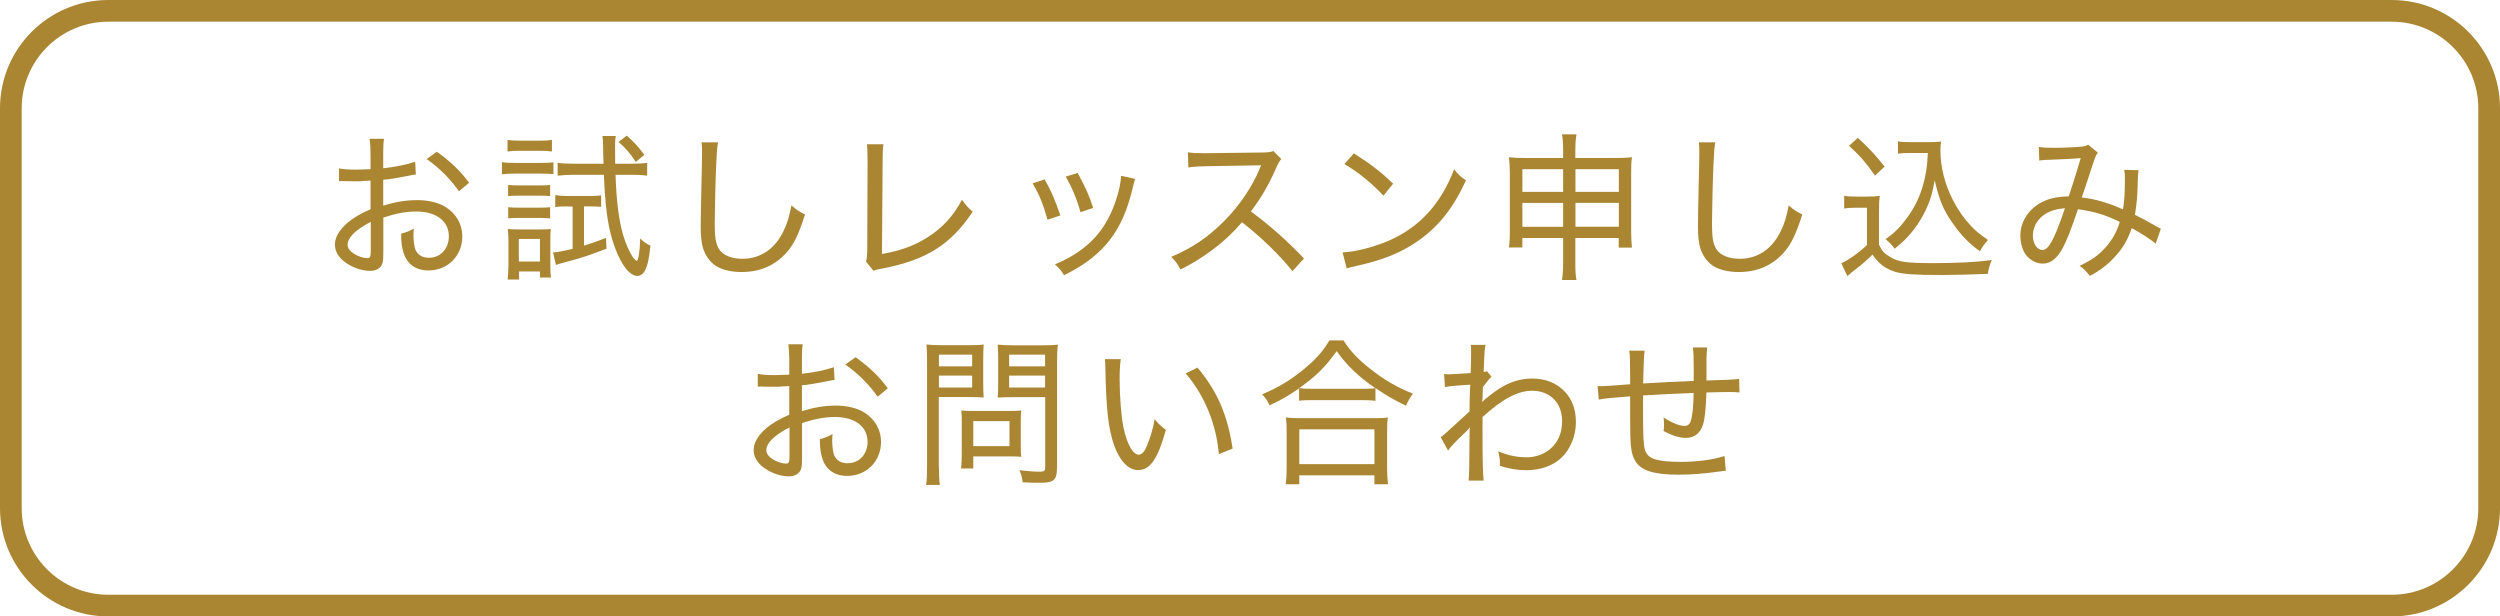 <?xml version="1.0" encoding="UTF-8"?><svg id="a" xmlns="http://www.w3.org/2000/svg" width="219" height="54" viewBox="0 0 219 54"><defs><style>.b{fill:#aa8632;}</style></defs><path class="b" d="M209.51,1.9c4.18,0,7.59,3.4,7.59,7.59V44.51c0,4.18-3.4,7.59-7.59,7.59H9.49c-4.18,0-7.59-3.4-7.59-7.59V9.49C1.9,5.3,5.3,1.9,9.49,1.9H209.51m0-1.9H9.49C4.25,0,0,4.25,0,9.49V44.51c0,5.24,4.25,9.49,9.49,9.49H209.51c5.24,0,9.49-4.25,9.49-9.49V9.49c0-5.24-4.25-9.49-9.49-9.49h0Z"/><g><path class="b" d="M36.44,15.28c-.27,.04-.32,.04-.83,.15-.88,.17-1.43,.27-2.04,.32v2.26c1.15-.34,2-.48,2.98-.48s1.88,.22,2.51,.62c.92,.59,1.44,1.51,1.44,2.56,0,1.69-1.27,2.98-2.96,2.98-1.12,0-1.9-.56-2.2-1.58-.14-.48-.2-.9-.2-1.64,.52-.14,.69-.21,1.11-.45-.01,.27-.03,.38-.03,.55,0,.53,.07,1.04,.17,1.3,.2,.46,.6,.71,1.18,.71,1.01,0,1.75-.78,1.75-1.88,0-1.33-1.11-2.17-2.84-2.17-.9,0-1.75,.15-2.9,.53v2.96c0,.63-.01,.77-.07,1.01-.11,.43-.52,.7-1.08,.7-.81,0-1.75-.36-2.4-.92-.46-.41-.69-.87-.69-1.4,0-.63,.38-1.27,1.13-1.92,.52-.43,1.09-.77,1.99-1.16v-2.51q-.11,0-.56,.03c-.22,.03-.46,.03-.78,.03-.2,0-.59-.01-.83-.01-.15-.01-.27-.01-.32-.01s-.15,0-.27,.01v-1.12c.41,.08,.81,.11,1.51,.11q.32,0,1.25-.04v-1.25c0-.63-.03-.98-.08-1.41h1.26c-.06,.41-.07,.69-.07,1.36v1.22c.99-.1,2.07-.32,2.8-.57l.06,1.12Zm-3.96,4.16c-1.3,.66-2.03,1.37-2.03,1.99,0,.29,.18,.55,.56,.8,.35,.22,.81,.38,1.16,.38,.25,0,.31-.11,.31-.67v-2.49Zm7.72-2.69c-.73-1.05-1.72-2.05-2.83-2.82l.9-.64c1.25,.91,2,1.62,2.82,2.72l-.88,.74Z"/><path class="b" d="M43.97,14.2c.32,.06,.59,.07,1.12,.07h2.27c.56,0,.81-.01,1.12-.06v1.04c-.34-.03-.55-.04-1.02-.04h-2.37c-.49,0-.76,.01-1.12,.06v-1.06Zm.49-1.95c.32,.06,.56,.07,1.05,.07h1.79c.49,0,.73-.01,1.05-.07v1.02c-.28-.04-.6-.06-1.05-.06h-1.79c-.45,0-.71,.01-1.05,.06v-1.02Zm.01,12.24c.04-.42,.07-.88,.07-1.36v-1.95c0-.48-.01-.77-.06-1.12,.31,.03,.57,.04,1.12,.04h1.64c.52,0,.8-.01,1.01-.04-.03,.24-.04,.56-.04,1.08v2.09c0,.41,.01,.76,.06,1.08h-.97v-.53h-1.83v.71h-1Zm.04-8.29c.29,.03,.46,.04,.94,.04h1.83c.48,0,.66-.01,.91-.04v.98c-.32-.03-.46-.04-.91-.04h-1.83c-.45,0-.69,.01-.94,.04v-.98Zm0,1.95c.29,.03,.45,.04,.94,.04h1.83c.46,0,.66-.01,.91-.04v.98c-.31-.03-.49-.04-.92-.04h-1.83c-.43,0-.64,.01-.92,.04v-.98Zm.94,4.76h1.85v-1.98h-1.85v1.98Zm4.27-4.83c-.45,0-.76,.01-1.08,.06v-1.05c.38,.06,.67,.08,1.12,.08h1.85c.46,0,.77-.01,1.05-.07v1.02c-.35-.03-.64-.04-.98-.04h-.52v3.43c.63-.18,.98-.31,1.93-.67l.04,.94c-1.53,.6-2.31,.85-3.63,1.19-.38,.1-.55,.15-.8,.24l-.25-1.09c.46-.04,.85-.13,1.71-.32v-3.71h-.45Zm.56-2.77c-.52,0-1.01,.03-1.43,.08v-1.13c.38,.06,.85,.08,1.44,.08h2.58c-.03-.73-.03-.92-.04-1.56,0-.35-.01-.56-.06-.87h1.18c-.06,.28-.07,.5-.07,.97,0,.49,0,.74,.01,1.46h1.5c.58,0,.94-.03,1.3-.07v1.12c-.41-.06-.9-.08-1.44-.08h-1.33c.08,2.3,.29,3.99,.66,5.25,.22,.78,.58,1.57,.88,2,.13,.15,.27,.29,.31,.29,.15,0,.28-.8,.31-1.96,.32,.31,.52,.45,.9,.63-.13,1.11-.22,1.62-.41,2.03-.17,.41-.43,.62-.74,.62-.76,0-1.62-1.26-2.2-3.19-.42-1.44-.62-2.98-.73-5.67h-2.62Zm4.62-3.43c.6,.52,1.04,.99,1.54,1.68l-.74,.63c-.53-.8-.87-1.19-1.51-1.75l.71-.56Z"/><path class="b" d="M62.9,12.48c-.07,.36-.11,.74-.15,1.74-.06,1.02-.14,4.41-.14,5.35,0,1.27,.1,1.81,.39,2.27,.36,.53,1.08,.83,2.04,.83,1.57,0,2.86-.87,3.6-2.44,.34-.69,.5-1.26,.69-2.24,.46,.41,.66,.53,1.19,.8-.55,1.71-.95,2.56-1.58,3.29-1.01,1.16-2.35,1.75-3.98,1.75-.97,0-1.81-.22-2.34-.6-.48-.35-.85-.9-1.04-1.5-.13-.42-.2-1.11-.2-1.85,0-.85,.01-1.29,.11-5.69,.01-.41,.01-.73,.01-.94,0-.31-.01-.48-.04-.78h1.43Z"/><path class="b" d="M77.39,12.64c-.06,.35-.07,.67-.07,1.44l-.06,8.17c1.6-.28,2.84-.73,3.96-1.44,1.36-.87,2.27-1.85,3.05-3.32,.39,.56,.52,.7,.94,1.05-1.92,2.89-4.06,4.23-7.86,4.97-.48,.08-.63,.13-.83,.21l-.66-.81c.08-.28,.1-.45,.11-1.05l.03-7.75q0-1.05-.06-1.47h1.43Z"/><path class="b" d="M91.5,15.7c.57,.99,.84,1.62,1.39,3.17l-1.13,.38c-.34-1.26-.7-2.17-1.3-3.19l1.05-.35Zm7.94-.03c-.08,.25-.11,.35-.18,.64-.49,2.09-1.08,3.45-2.02,4.68-.98,1.27-2.23,2.23-4.03,3.12-.25-.42-.39-.57-.8-.95,2.76-1.16,4.38-2.83,5.29-5.45,.32-.91,.5-1.78,.5-2.31l1.23,.27Zm-5.04-.53c.74,1.37,.99,1.93,1.36,3.07l-1.11,.38c-.27-1.02-.69-2.06-1.29-3.12l1.04-.32Z"/><path class="b" d="M113.21,23.74c-1.08-1.36-2.77-3-4.41-4.27-.92,1.05-1.65,1.72-2.66,2.47-.97,.7-1.69,1.15-2.73,1.67-.27-.5-.39-.69-.81-1.11,1.81-.76,3.22-1.71,4.64-3.14,1.32-1.32,2.45-2.98,3.11-4.59,.04-.1,.04-.11,.08-.18,.01-.04,.03-.06,.04-.11q-.17,.01-4.76,.08c-.76,.01-1.11,.04-1.61,.11l-.04-1.33c.43,.07,.71,.08,1.33,.08h.31l4.85-.06c.57-.01,.73-.03,1-.13l.69,.7c-.15,.18-.27,.36-.41,.7-.71,1.61-1.34,2.69-2.25,3.89,1.76,1.32,3.04,2.45,4.65,4.12l-.99,1.09Z"/><path class="b" d="M117.61,22.11c1.12-.04,2.8-.48,4.1-1.05,2.68-1.19,4.52-3.22,5.67-6.23,.39,.49,.55,.64,1.04,.97-1.15,2.49-2.45,4.12-4.33,5.39-1.43,.98-3,1.6-5.25,2.1-.45,.1-.56,.13-.87,.22l-.36-1.4Zm.98-8.68c1.56,.99,2.42,1.67,3.45,2.66l-.85,1.05c-1.05-1.12-2.17-2.03-3.42-2.77l.83-.94Z"/><path class="b" d="M133.36,20.84v.84h-1.18c.06-.39,.08-.83,.08-1.32v-5.25c0-.57-.03-.91-.08-1.34,.5,.06,.87,.07,1.54,.07h3.21v-.6c0-.69-.03-1.04-.1-1.47h1.27c-.07,.41-.1,.81-.1,1.44v.63h3.35c.77,0,1.09-.01,1.61-.07-.06,.42-.07,.74-.07,1.32v5.28c0,.53,.03,.94,.07,1.32h-1.16v-.84h-3.8v2.04c0,.83,.01,1.16,.1,1.64h-1.27c.07-.5,.1-.85,.1-1.64v-2.04h-3.57Zm0-6.02v1.99h3.57v-1.99h-3.57Zm0,2.96v2.09h3.57v-2.09h-3.57Zm4.65-.97h3.8v-1.99h-3.8v1.99Zm0,3.05h3.8v-2.09h-3.8v2.09Z"/><path class="b" d="M150.26,12.48c-.07,.36-.11,.74-.15,1.74-.06,1.02-.14,4.41-.14,5.35,0,1.27,.1,1.81,.39,2.27,.36,.53,1.08,.83,2.04,.83,1.57,0,2.86-.87,3.6-2.44,.34-.69,.5-1.26,.69-2.24,.46,.41,.66,.53,1.19,.8-.55,1.71-.95,2.56-1.58,3.29-1.01,1.16-2.35,1.75-3.98,1.75-.97,0-1.81-.22-2.34-.6-.48-.35-.85-.9-1.04-1.5-.13-.42-.2-1.11-.2-1.85,0-.85,.01-1.29,.11-5.69,.01-.41,.01-.73,.01-.94,0-.31-.01-.48-.04-.78h1.43Z"/><path class="b" d="M161.54,17.15c.34,.06,.56,.07,1.11,.07h.94c.42,0,.73-.01,1.08-.07-.06,.46-.07,.78-.07,1.48v2.79c.28,.62,.48,.81,1.08,1.15,.66,.38,1.44,.48,3.6,.48s3.88-.08,5.2-.28c-.2,.49-.28,.78-.35,1.22-1.26,.06-3.03,.1-4.06,.1-2.34,0-3.36-.07-4.06-.28-.85-.27-1.42-.69-1.98-1.51-.46,.46-.88,.84-1.46,1.27q-.36,.28-.74,.62l-.53-1.13c.62-.27,1.62-.98,2.25-1.6v-3.26h-.99c-.45,0-.67,.01-1.01,.07v-1.11Zm1.21-5.07c.94,.85,1.64,1.61,2.34,2.52l-.84,.78c-.85-1.2-1.26-1.67-2.27-2.61l.77-.7Zm4.64,1.32c-.48,0-.83,.01-1.13,.07v-1.09c.31,.06,.6,.07,1.15,.07h1.58c.48,0,.78-.01,1.05-.06-.04,.25-.06,.49-.06,.74,0,1.5,.38,3.01,1.12,4.44,.43,.83,.95,1.58,1.54,2.2,.46,.49,.8,.76,1.51,1.25-.29,.31-.49,.59-.71,.99-1.02-.74-1.65-1.4-2.45-2.55-.76-1.09-1.11-1.95-1.51-3.67-.21,1.13-.34,1.61-.66,2.33-.42,.97-1.01,1.88-1.71,2.63-.31,.34-.56,.56-1.13,1.04-.25-.34-.41-.5-.8-.84,.8-.57,1.23-1.01,1.82-1.79,1.19-1.58,1.79-3.42,1.88-5.76h-1.48Z"/><path class="b" d="M178.6,12.87c.35,.06,.7,.08,1.36,.08,.77,0,1.97-.06,2.44-.11,.25-.03,.36-.07,.52-.17l.85,.7c-.2,.27-.22,.34-.77,2.02-.25,.76-.35,1.08-.64,1.91,1.22,.14,2.28,.45,3.61,1.04,.13-.76,.17-1.43,.17-2.76,0-.31-.01-.45-.06-.7l1.26,.03c-.04,.27-.06,.38-.07,.88-.03,1.37-.07,1.89-.25,3.03,.85,.42,1.11,.56,1.89,1.02,.1,.06,.2,.11,.38,.2l-.45,1.3c-.43-.36-1.15-.83-2.1-1.36-.36,1.05-.77,1.74-1.47,2.51-.64,.7-1.34,1.23-2.2,1.68-.36-.46-.49-.59-.9-.88,1.05-.5,1.64-.91,2.24-1.58,.62-.67,1.06-1.47,1.28-2.27-1.19-.6-2.26-.92-3.66-1.11-.56,1.65-.97,2.72-1.33,3.39-.52,.94-1.06,1.37-1.76,1.37-.66,0-1.32-.42-1.65-1.05-.18-.35-.31-.9-.31-1.4,0-1.13,.63-2.19,1.68-2.82,.73-.42,1.46-.59,2.56-.62,.43-1.3,.62-1.86,1.05-3.35-.84,.07-.98,.07-2.58,.14-.53,.01-.74,.03-1.05,.07l-.04-1.19Zm.11,6.25c-.41,.41-.63,.97-.63,1.53,0,.7,.38,1.25,.84,1.25,.55,0,1.06-.97,1.97-3.66-.99,.08-1.65,.35-2.19,.88Z"/><path class="b" d="M73.12,33.28c-.27,.04-.32,.04-.83,.15-.88,.17-1.43,.27-2.04,.32v2.26c1.15-.34,2-.48,2.98-.48s1.88,.22,2.51,.62c.92,.59,1.44,1.51,1.44,2.56,0,1.69-1.27,2.98-2.96,2.98-1.12,0-1.9-.56-2.2-1.58-.14-.48-.2-.9-.2-1.64,.52-.14,.69-.21,1.11-.45-.01,.27-.03,.38-.03,.55,0,.53,.07,1.04,.17,1.3,.2,.46,.6,.71,1.18,.71,1.01,0,1.75-.78,1.75-1.88,0-1.33-1.11-2.17-2.84-2.17-.9,0-1.75,.15-2.9,.53v2.96c0,.63-.01,.77-.07,1.01-.11,.43-.52,.7-1.08,.7-.81,0-1.75-.36-2.4-.92-.46-.41-.69-.87-.69-1.4,0-.63,.38-1.27,1.13-1.92,.52-.43,1.09-.77,1.99-1.16v-2.51q-.11,0-.56,.03c-.22,.03-.46,.03-.78,.03-.2,0-.59-.01-.83-.01-.15-.01-.27-.01-.32-.01s-.15,0-.27,.01v-1.12c.41,.08,.81,.11,1.51,.11q.32,0,1.25-.04v-1.25c0-.63-.03-.98-.08-1.41h1.26c-.06,.41-.07,.69-.07,1.36v1.22c.99-.1,2.07-.32,2.8-.57l.06,1.12Zm-3.96,4.16c-1.3,.66-2.03,1.37-2.03,1.99,0,.29,.18,.55,.56,.8,.35,.22,.81,.38,1.16,.38,.25,0,.31-.11,.31-.67v-2.49Zm7.72-2.69c-.73-1.05-1.72-2.04-2.83-2.82l.9-.64c1.25,.91,2,1.62,2.82,2.72l-.88,.74Z"/><path class="b" d="M82.25,40.87c0,.8,.03,1.26,.08,1.61h-1.2c.06-.39,.08-.83,.08-1.62v-9.12c0-.7-.01-1.11-.06-1.56,.41,.04,.76,.06,1.46,.06h2.13c.7,0,1.04-.01,1.43-.06-.03,.43-.04,.79-.04,1.33v2.02c0,.59,.01,.99,.04,1.29-.38-.03-.85-.04-1.39-.04h-2.54v6.09Zm0-8.78h2.91v-1.02h-2.91v1.02Zm0,1.86h2.91v-1.05h-2.91v1.05Zm7.17,5.2c0,.35,.01,.62,.04,.87-.29-.03-.55-.04-.92-.04h-3.28v1.06h-1.08c.06-.39,.07-.77,.07-1.33v-2.84c0-.34-.01-.63-.04-.91,.29,.03,.6,.04,.98,.04h3.22c.42,0,.74-.01,1.05-.04-.03,.27-.04,.53-.04,.88v2.31Zm-4.16-.07h3.17v-2.19h-3.17v2.19Zm7.33,1.95c0,1.01-.28,1.26-1.43,1.26-.6,0-.8,0-1.57-.04-.07-.48-.13-.69-.29-1.06,.66,.08,1.32,.13,1.78,.13,.38,0,.48-.07,.48-.38v-6.15h-2.77c-.57,0-1.02,.01-1.39,.04,.03-.45,.04-.73,.04-1.29v-2.02c0-.53-.01-.94-.04-1.33,.41,.04,.73,.06,1.43,.06h2.37c.71,0,1.05-.01,1.47-.06-.06,.5-.07,.94-.07,1.56v9.29Zm-4.19-8.94h3.15v-1.02h-3.15v1.02Zm0,1.86h3.15v-1.05h-3.15v1.05Z"/><path class="b" d="M98.18,31.47c-.07,.46-.1,.98-.1,1.76,0,1.47,.14,3.32,.34,4.22,.29,1.44,.83,2.38,1.33,2.38,.24,0,.48-.22,.67-.67,.32-.73,.56-1.49,.73-2.44,.35,.42,.5,.57,.98,.94-.71,2.55-1.37,3.52-2.44,3.52-.85,0-1.64-.84-2.12-2.25-.48-1.4-.67-3.12-.74-6.63-.01-.52-.01-.57-.04-.84h1.39Zm6.72,.73c1.75,2.09,2.63,4.15,3.08,7.1l-1.21,.48c-.22-2.63-1.25-5.14-2.9-7.07l1.02-.5Z"/><path class="b" d="M113.79,34.03c-1.04,.7-1.55,1.01-2.59,1.48-.15-.38-.29-.59-.64-.97,1.39-.57,2.63-1.32,3.78-2.3,1-.84,1.54-1.47,2.12-2.42h1.23c.6,.94,1.23,1.61,2.33,2.48,1.18,.95,2.42,1.67,3.75,2.18-.27,.38-.42,.63-.6,1.06-1.01-.48-1.71-.88-2.68-1.55v1.12c-.31-.04-.67-.06-1.2-.06h-4.37c-.43,0-.8,.01-1.12,.06v-1.09Zm-1.16,8.39c.06-.45,.08-.84,.08-1.4v-3.15c0-.53-.01-.91-.07-1.3,.29,.04,.6,.06,1.12,.06h6.7c.52,0,.83-.01,1.12-.06-.06,.38-.07,.74-.07,1.3v3.15c0,.58,.03,.98,.08,1.4h-1.19v-.78h-6.58v.78h-1.19Zm6.65-8.36c.55,0,.9-.01,1.19-.06-1.53-1.06-2.48-1.99-3.38-3.24-.99,1.39-1.82,2.21-3.28,3.24,.27,.04,.62,.06,1.11,.06h4.36Zm-5.46,6.6h6.58v-3.05h-6.58v3.05Z"/><path class="b" d="M126.17,38.32c.31-.21,.38-.27,2.56-2.28,.01-1.08,.01-1.16,.06-2.34q-.22,.01-.67,.04c-.88,.06-1.19,.1-1.54,.17l-.08-1.15c.21,.03,.29,.03,.42,.03,.22,0,1.09-.06,1.91-.11,.03-.8,.04-1.22,.04-1.88,0-.25,0-.35-.03-.59h1.3c-.08,.36-.1,.52-.13,1.32l-.04,1.05c.15-.01,.18-.01,.28-.07l.41,.49c-.18,.17-.25,.24-.76,.91q-.01,.22-.03,.94c0,.1-.01,.22-.04,.35h.03c.11-.13,.22-.22,.52-.46,1.4-1.13,2.51-1.58,3.84-1.58,1.18,0,2.14,.39,2.86,1.15,.66,.7,.97,1.57,.97,2.7s-.48,2.33-1.23,3.05c-.74,.73-1.86,1.13-3.12,1.13-.77,0-1.5-.13-2.31-.38v-.34c0-.24-.04-.48-.14-.94,.78,.35,1.64,.53,2.48,.53,1.18,0,2.21-.59,2.72-1.53,.27-.49,.39-1.02,.39-1.65,0-1.58-1.05-2.65-2.63-2.65-1.25,0-2.62,.73-4.34,2.3v1.56c0,2.2,.03,3.43,.1,4.01h-1.32q.07-.46,.08-3.77c0-.55,.01-.69,.03-.9h-.01c-.11,.18-.22,.29-.7,.74-.52,.49-1.04,1.04-1.2,1.3l-.64-1.16Z"/><path class="b" d="M144.07,30.7q-.08,.46-.13,2.89,2.23-.14,4.43-.22v-.83c0-1.27-.01-1.65-.08-2.1h1.26c-.04,.35-.06,.62-.06,.94v1.95c1.61-.04,2.41-.08,2.86-.14l.03,1.19c-.35-.03-.49-.04-.84-.04-.27,0-.62,0-2.06,.04-.03,1.26-.13,2.27-.29,2.79-.25,.8-.76,1.19-1.51,1.19-.55,0-1.15-.18-1.95-.6,.03-.25,.04-.36,.04-.55,0-.2-.01-.34-.04-.64,.74,.48,1.4,.74,1.82,.74,.39,0,.55-.21,.66-.85,.1-.56,.13-1.05,.15-2.04q-2.19,.08-4.43,.22c.01,.08,.01,.14,.01,.2,0,.03,0,.1-.01,.17v.97c0,2.16,.04,3.05,.17,3.43,.14,.43,.41,.69,.94,.84,.43,.13,1.23,.21,2.12,.21,1.55,0,2.98-.2,3.91-.52l.11,1.3c-.21,.01-.29,.03-.59,.07-1.47,.2-2.46,.27-3.6,.27-2.16,0-3.29-.38-3.77-1.25-.35-.63-.42-1.29-.42-3.61v-2c-1.65,.13-2.12,.17-2.75,.28l-.1-1.18c.15,.01,.27,.01,.34,.01,.27,0,.84-.04,2.51-.17v-.67c0-1.43-.01-1.85-.08-2.27h1.36Z"/></g></svg>